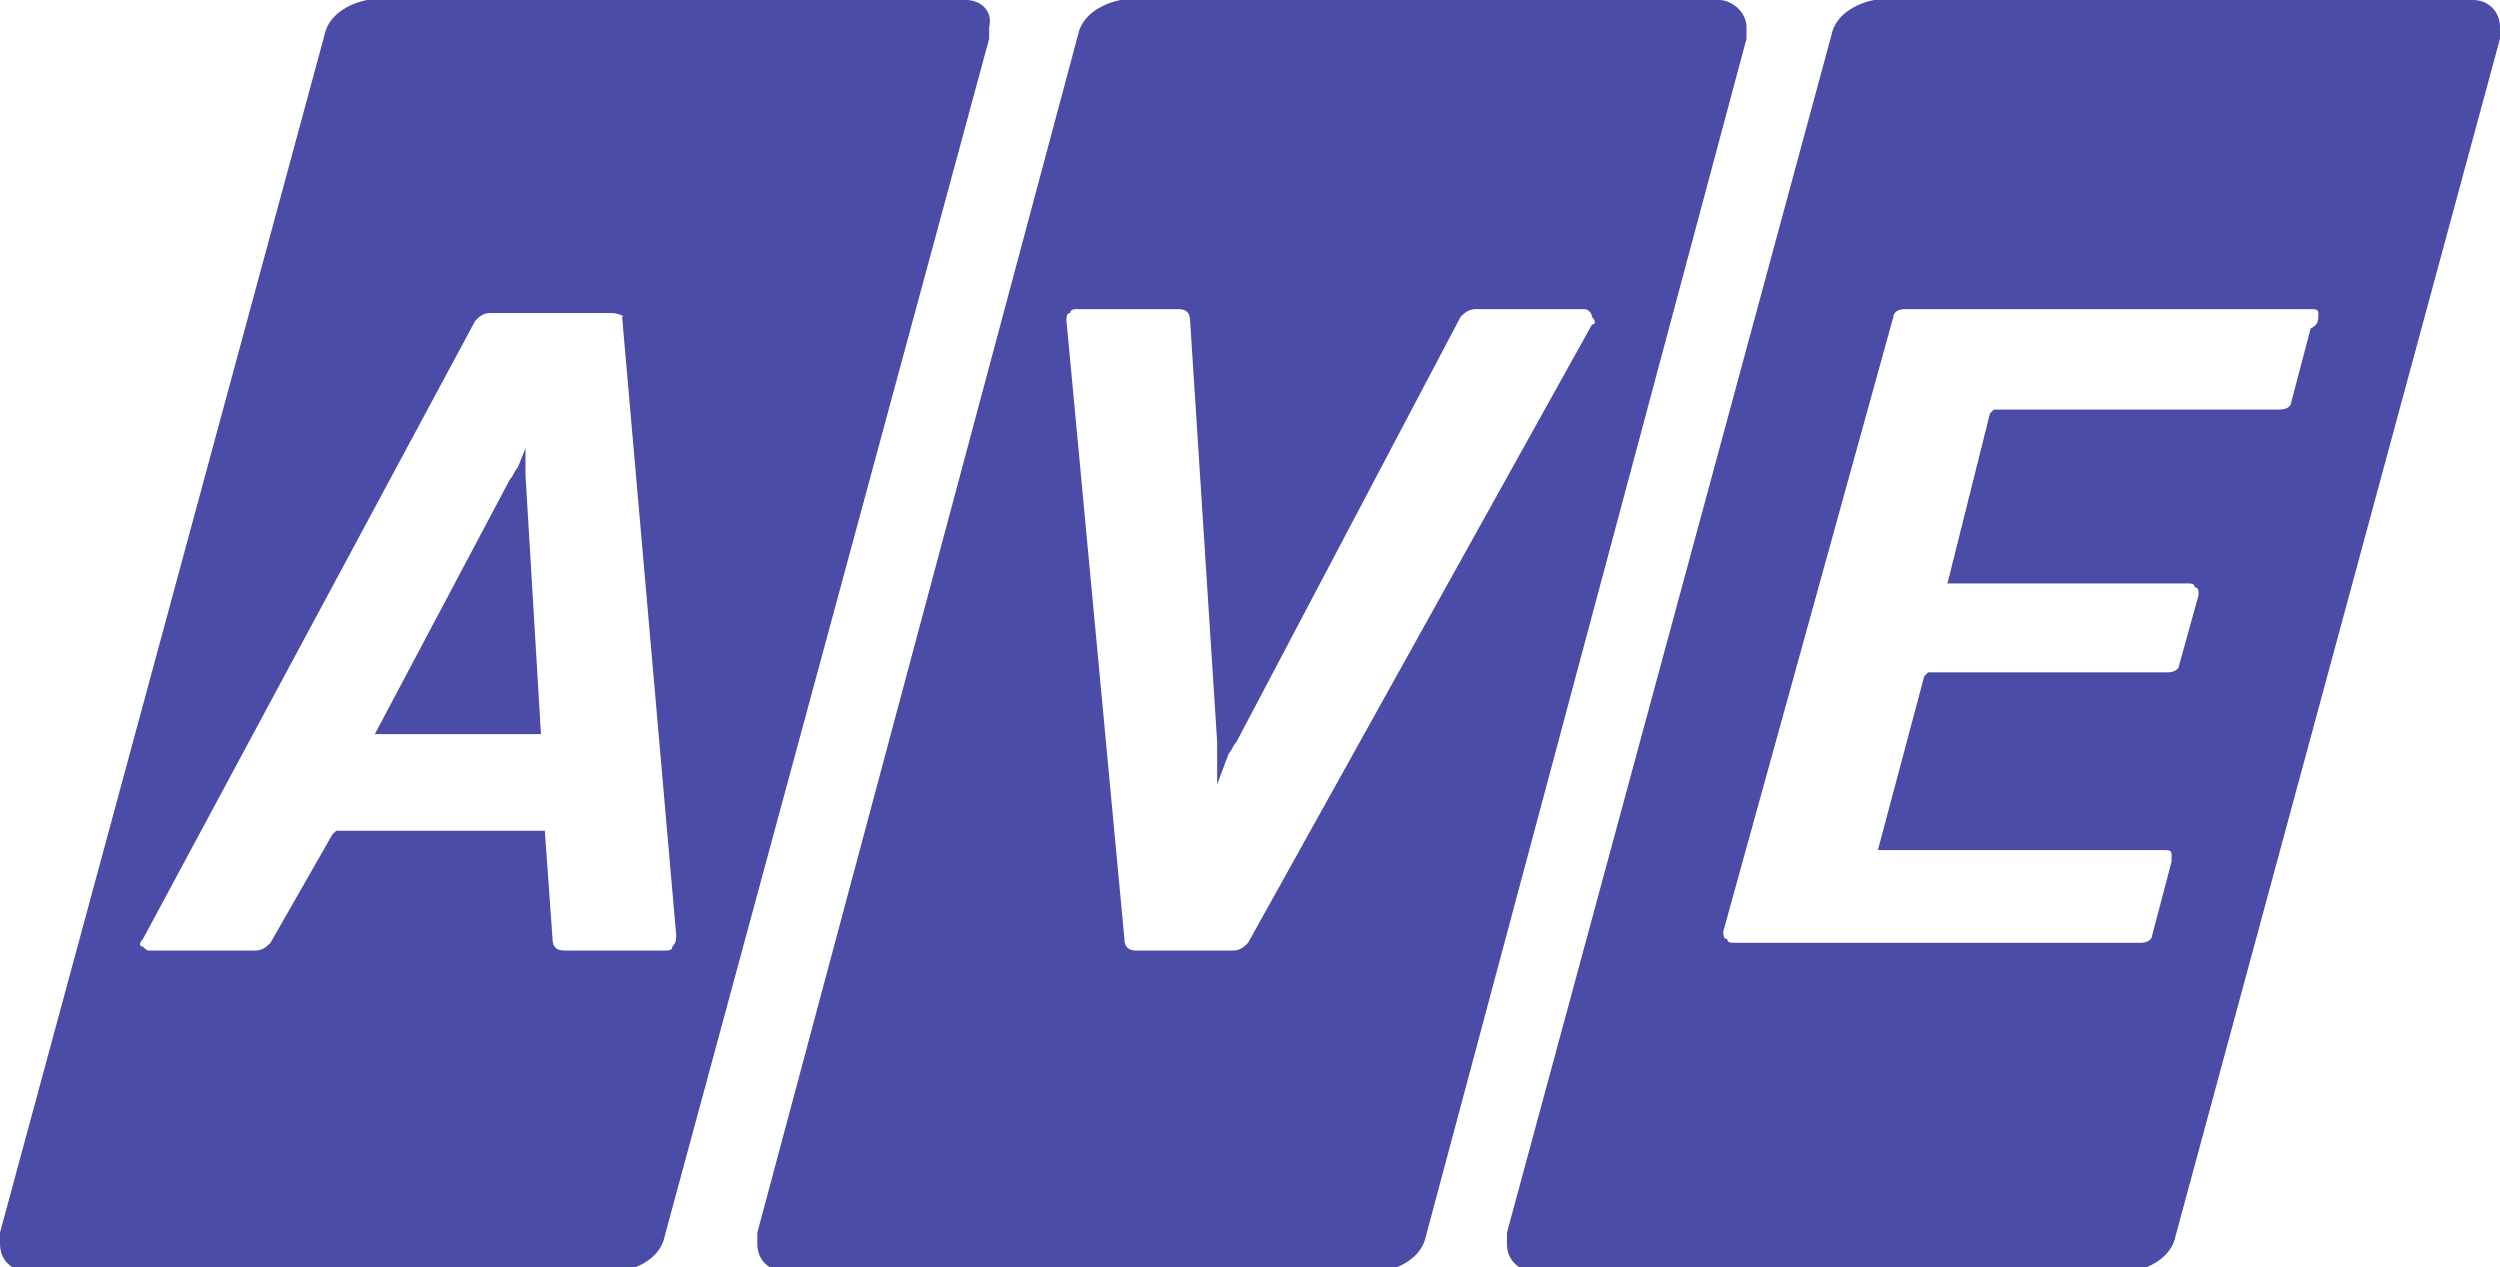 <?xml version="1.0" encoding="utf-8"?>
<!-- Generator: Adobe Illustrator 26.5.0, SVG Export Plug-In . SVG Version: 6.00 Build 0)  -->
<svg version="1.1" id="Layer_1" xmlns="http://www.w3.org/2000/svg" xmlns:xlink="http://www.w3.org/1999/xlink" x="0px" y="0px"
	 viewBox="0 0 64.7 32.8" style="enable-background:new 0 0 64.7 32.8;" xml:space="preserve">
<style type="text/css">
	.st0{fill:#4B4BA8;}
</style>
<g id="logo-ave" transform="translate(0)">
	<g>
		<path class="st0" d="M13.6,12.3v-0.7l-0.2,0.5c-0.1,0.1-0.1,0.2-0.2,0.3L9.7,19H14L13.6,12.3L13.6,12.3z"/>
		<path class="st0" d="M25,0H9.5C9,0.1,8.5,0.4,8.4,0.9L0,31.9c0,0.1,0,0.2,0,0.3c0,0.4,0.3,0.7,0.7,0.7h15.4c0.5-0.1,1-0.4,1.1-0.9
			l8.4-31c0-0.1,0-0.2,0-0.3C25.7,0.3,25.4,0,25,0z M17.4,24.5c0,0.1-0.1,0.1-0.2,0.1h-2.6c-0.2,0-0.3-0.1-0.3-0.3l-0.2-2.8H8.7
			l-0.1,0.1L7,24.4c-0.1,0.1-0.2,0.2-0.4,0.2H3.9c-0.1,0-0.1,0-0.2-0.1c-0.1,0-0.1-0.1,0-0.2l8.6-16c0.1-0.1,0.2-0.2,0.4-0.2h3.1
			c0.2,0,0.4,0.1,0.3,0.1l1.4,16C17.5,24.3,17.5,24.4,17.4,24.5z"/>
	</g>
	<path class="st0" d="M44.5,0H29c-0.5,0.1-1,0.4-1.1,0.9l-8.3,31c0,0.1,0,0.2,0,0.3c0,0.4,0.3,0.7,0.7,0.7h15.5
		c0.5-0.1,1-0.4,1.1-0.9l8.3-31c0-0.1,0-0.2,0-0.3C45.2,0.3,44.8,0,44.5,0z M41.2,8.4l-8.9,16c-0.1,0.1-0.2,0.2-0.4,0.2h-2.5
		c-0.2,0-0.3-0.1-0.3-0.3l-1.5-16c0-0.1,0-0.2,0.1-0.2C27.7,8,27.8,8,27.9,8h2.6c0.2,0,0.3,0.1,0.3,0.3l0.7,10.9v1.1l0.3-0.8
		c0.1-0.1,0.1-0.2,0.2-0.3l5.8-11C37.9,8.1,38,8,38.2,8H41c0.1,0,0.2,0.1,0.2,0.2C41.3,8.3,41.3,8.4,41.2,8.4z"/>
	<path class="st0" d="M64,0H48.5c-0.5,0.1-1,0.4-1.1,0.9l-8.4,31c0,0.1,0,0.2,0,0.3c0,0.4,0.3,0.7,0.7,0.7h15.5
		c0.5-0.1,1-0.4,1.1-0.9l8.4-31c0-0.1,0-0.2,0-0.3C64.7,0.3,64.4,0,64,0z M59.8,8.5l-0.5,1.9c0,0.1-0.1,0.2-0.3,0.2h-7.4l-0.1,0.1
		l-1.1,4.4h6.2c0.1,0,0.2,0,0.2,0.1c0.1,0,0.1,0.1,0.1,0.2l-0.5,1.8c0,0.1-0.1,0.2-0.3,0.2h-6.2l-0.1,0.1l-1.2,4.5h7.4
		c0.1,0,0.2,0,0.2,0.1v0.2l-0.5,1.9c0,0.1-0.1,0.2-0.3,0.2H44.9c-0.1,0-0.2,0-0.2-0.1c-0.1,0-0.1-0.1-0.1-0.2l4.4-15.9
		c0-0.1,0.1-0.2,0.3-0.2h10.5c0.1,0,0.2,0,0.2,0.1C60,8.3,60,8.4,59.8,8.5z"/>
</g>
</svg>
